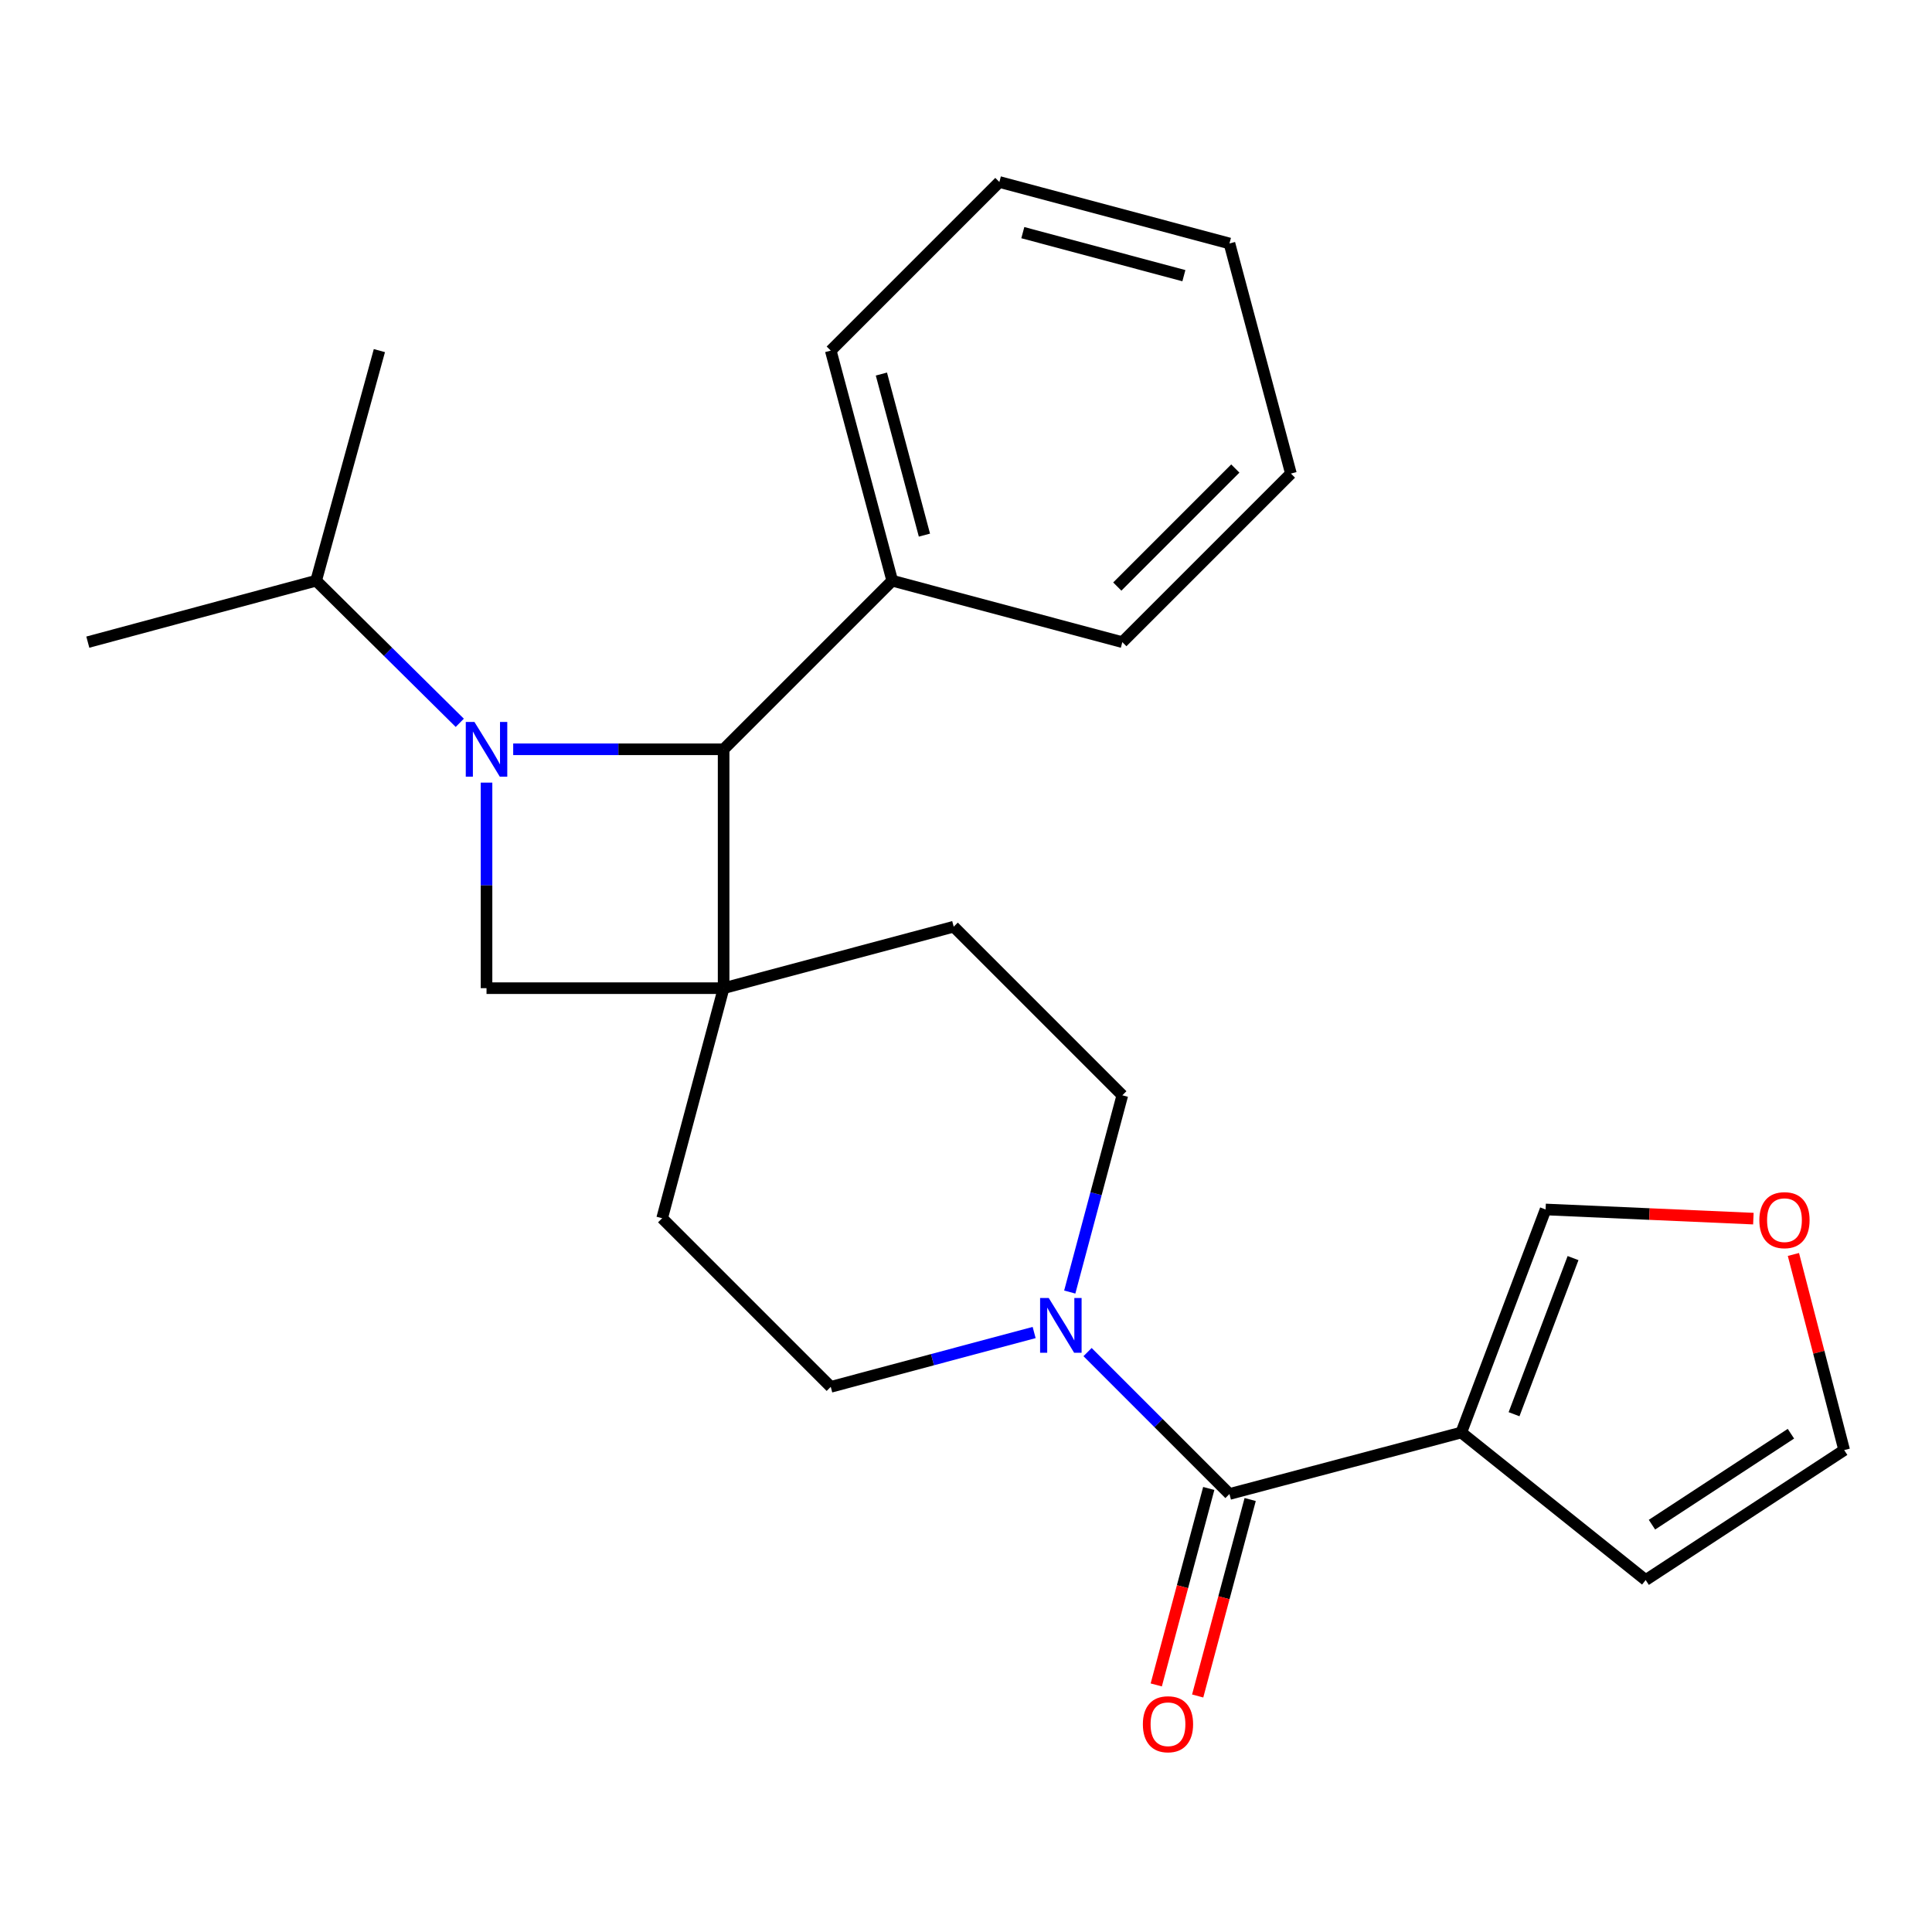 <?xml version='1.0' encoding='iso-8859-1'?>
<svg version='1.1' baseProfile='full'
              xmlns='http://www.w3.org/2000/svg'
                      xmlns:rdkit='http://www.rdkit.org/xml'
                      xmlns:xlink='http://www.w3.org/1999/xlink'
                  xml:space='preserve'
width='1000px' height='1000px' viewBox='0 0 1000 1000'>
<!-- END OF HEADER -->
<rect style='opacity:1.0;fill:#FFFFFF;stroke:none' width='1000' height='1000' x='0' y='0'> </rect>
<path class='bond-0' d='M 265.632,387.832 L 320.088,387.832' style='fill:none;fill-rule:evenodd;stroke:#0000FF;stroke-width:6px;stroke-linecap:butt;stroke-linejoin:miter;stroke-opacity:1' />
<path class='bond-0' d='M 320.088,387.832 L 374.544,387.832' style='fill:none;fill-rule:evenodd;stroke:#000000;stroke-width:6px;stroke-linecap:butt;stroke-linejoin:miter;stroke-opacity:1' />
<path class='bond-1' d='M 251.824,405.083 L 251.824,458.279' style='fill:none;fill-rule:evenodd;stroke:#0000FF;stroke-width:6px;stroke-linecap:butt;stroke-linejoin:miter;stroke-opacity:1' />
<path class='bond-1' d='M 251.824,458.279 L 251.824,511.476' style='fill:none;fill-rule:evenodd;stroke:#000000;stroke-width:6px;stroke-linecap:butt;stroke-linejoin:miter;stroke-opacity:1' />
<path class='bond-2' d='M 237.982,374.135 L 200.81,337.352' style='fill:none;fill-rule:evenodd;stroke:#0000FF;stroke-width:6px;stroke-linecap:butt;stroke-linejoin:miter;stroke-opacity:1' />
<path class='bond-2' d='M 200.81,337.352 L 163.637,300.569' style='fill:none;fill-rule:evenodd;stroke:#000000;stroke-width:6px;stroke-linecap:butt;stroke-linejoin:miter;stroke-opacity:1' />
<path class='bond-3' d='M 374.544,511.476 L 251.824,511.476' style='fill:none;fill-rule:evenodd;stroke:#000000;stroke-width:6px;stroke-linecap:butt;stroke-linejoin:miter;stroke-opacity:1' />
<path class='bond-4' d='M 374.544,511.476 L 493.638,479.655' style='fill:none;fill-rule:evenodd;stroke:#000000;stroke-width:6px;stroke-linecap:butt;stroke-linejoin:miter;stroke-opacity:1' />
<path class='bond-5' d='M 374.544,511.476 L 342.723,630.558' style='fill:none;fill-rule:evenodd;stroke:#000000;stroke-width:6px;stroke-linecap:butt;stroke-linejoin:miter;stroke-opacity:1' />
<path class='bond-6' d='M 374.544,511.476 L 374.544,387.832' style='fill:none;fill-rule:evenodd;stroke:#000000;stroke-width:6px;stroke-linecap:butt;stroke-linejoin:miter;stroke-opacity:1' />
<path class='bond-7' d='M 374.544,387.832 L 461.818,300.569' style='fill:none;fill-rule:evenodd;stroke:#000000;stroke-width:6px;stroke-linecap:butt;stroke-linejoin:miter;stroke-opacity:1' />
<path class='bond-8' d='M 636.367,773.287 L 599.643,736.563' style='fill:none;fill-rule:evenodd;stroke:#000000;stroke-width:6px;stroke-linecap:butt;stroke-linejoin:miter;stroke-opacity:1' />
<path class='bond-8' d='M 599.643,736.563 L 562.918,699.838' style='fill:none;fill-rule:evenodd;stroke:#0000FF;stroke-width:6px;stroke-linecap:butt;stroke-linejoin:miter;stroke-opacity:1' />
<path class='bond-9' d='M 636.367,773.287 L 756.362,741.467' style='fill:none;fill-rule:evenodd;stroke:#000000;stroke-width:6px;stroke-linecap:butt;stroke-linejoin:miter;stroke-opacity:1' />
<path class='bond-10' d='M 625.648,770.423 L 612.062,821.27' style='fill:none;fill-rule:evenodd;stroke:#000000;stroke-width:6px;stroke-linecap:butt;stroke-linejoin:miter;stroke-opacity:1' />
<path class='bond-10' d='M 612.062,821.27 L 598.477,872.116' style='fill:none;fill-rule:evenodd;stroke:#FF0000;stroke-width:6px;stroke-linecap:butt;stroke-linejoin:miter;stroke-opacity:1' />
<path class='bond-10' d='M 647.087,776.151 L 633.502,826.998' style='fill:none;fill-rule:evenodd;stroke:#000000;stroke-width:6px;stroke-linecap:butt;stroke-linejoin:miter;stroke-opacity:1' />
<path class='bond-10' d='M 633.502,826.998 L 619.916,877.844' style='fill:none;fill-rule:evenodd;stroke:#FF0000;stroke-width:6px;stroke-linecap:butt;stroke-linejoin:miter;stroke-opacity:1' />
<path class='bond-11' d='M 756.362,741.467 L 799.993,626.021' style='fill:none;fill-rule:evenodd;stroke:#000000;stroke-width:6px;stroke-linecap:butt;stroke-linejoin:miter;stroke-opacity:1' />
<path class='bond-11' d='M 783.665,731.995 L 814.207,651.184' style='fill:none;fill-rule:evenodd;stroke:#000000;stroke-width:6px;stroke-linecap:butt;stroke-linejoin:miter;stroke-opacity:1' />
<path class='bond-12' d='M 756.362,741.467 L 851.798,817.831' style='fill:none;fill-rule:evenodd;stroke:#000000;stroke-width:6px;stroke-linecap:butt;stroke-linejoin:miter;stroke-opacity:1' />
<path class='bond-13' d='M 535.271,689.706 L 482.634,703.769' style='fill:none;fill-rule:evenodd;stroke:#0000FF;stroke-width:6px;stroke-linecap:butt;stroke-linejoin:miter;stroke-opacity:1' />
<path class='bond-13' d='M 482.634,703.769 L 429.998,717.833' style='fill:none;fill-rule:evenodd;stroke:#000000;stroke-width:6px;stroke-linecap:butt;stroke-linejoin:miter;stroke-opacity:1' />
<path class='bond-14' d='M 553.7,668.771 L 567.306,617.851' style='fill:none;fill-rule:evenodd;stroke:#0000FF;stroke-width:6px;stroke-linecap:butt;stroke-linejoin:miter;stroke-opacity:1' />
<path class='bond-14' d='M 567.306,617.851 L 580.913,566.93' style='fill:none;fill-rule:evenodd;stroke:#000000;stroke-width:6px;stroke-linecap:butt;stroke-linejoin:miter;stroke-opacity:1' />
<path class='bond-15' d='M 493.638,479.655 L 580.913,566.93' style='fill:none;fill-rule:evenodd;stroke:#000000;stroke-width:6px;stroke-linecap:butt;stroke-linejoin:miter;stroke-opacity:1' />
<path class='bond-16' d='M 342.723,630.558 L 429.998,717.833' style='fill:none;fill-rule:evenodd;stroke:#000000;stroke-width:6px;stroke-linecap:butt;stroke-linejoin:miter;stroke-opacity:1' />
<path class='bond-17' d='M 799.993,626.021 L 853.768,628.391' style='fill:none;fill-rule:evenodd;stroke:#000000;stroke-width:6px;stroke-linecap:butt;stroke-linejoin:miter;stroke-opacity:1' />
<path class='bond-17' d='M 853.768,628.391 L 907.543,630.761' style='fill:none;fill-rule:evenodd;stroke:#FF0000;stroke-width:6px;stroke-linecap:butt;stroke-linejoin:miter;stroke-opacity:1' />
<path class='bond-18' d='M 851.798,817.831 L 954.545,750.565' style='fill:none;fill-rule:evenodd;stroke:#000000;stroke-width:6px;stroke-linecap:butt;stroke-linejoin:miter;stroke-opacity:1' />
<path class='bond-18' d='M 855.055,789.174 L 926.978,742.089' style='fill:none;fill-rule:evenodd;stroke:#000000;stroke-width:6px;stroke-linecap:butt;stroke-linejoin:miter;stroke-opacity:1' />
<path class='bond-19' d='M 928.266,649.307 L 941.406,699.936' style='fill:none;fill-rule:evenodd;stroke:#FF0000;stroke-width:6px;stroke-linecap:butt;stroke-linejoin:miter;stroke-opacity:1' />
<path class='bond-19' d='M 941.406,699.936 L 954.545,750.565' style='fill:none;fill-rule:evenodd;stroke:#000000;stroke-width:6px;stroke-linecap:butt;stroke-linejoin:miter;stroke-opacity:1' />
<path class='bond-20' d='M 163.637,300.569 L 196.37,181.474' style='fill:none;fill-rule:evenodd;stroke:#000000;stroke-width:6px;stroke-linecap:butt;stroke-linejoin:miter;stroke-opacity:1' />
<path class='bond-21' d='M 163.637,300.569 L 45.455,332.377' style='fill:none;fill-rule:evenodd;stroke:#000000;stroke-width:6px;stroke-linecap:butt;stroke-linejoin:miter;stroke-opacity:1' />
<path class='bond-22' d='M 461.818,300.569 L 429.998,181.474' style='fill:none;fill-rule:evenodd;stroke:#000000;stroke-width:6px;stroke-linecap:butt;stroke-linejoin:miter;stroke-opacity:1' />
<path class='bond-22' d='M 478.485,276.977 L 456.21,193.61' style='fill:none;fill-rule:evenodd;stroke:#000000;stroke-width:6px;stroke-linecap:butt;stroke-linejoin:miter;stroke-opacity:1' />
<path class='bond-23' d='M 461.818,300.569 L 580.913,332.377' style='fill:none;fill-rule:evenodd;stroke:#000000;stroke-width:6px;stroke-linecap:butt;stroke-linejoin:miter;stroke-opacity:1' />
<path class='bond-24' d='M 429.998,181.474 L 517.272,94.2' style='fill:none;fill-rule:evenodd;stroke:#000000;stroke-width:6px;stroke-linecap:butt;stroke-linejoin:miter;stroke-opacity:1' />
<path class='bond-25' d='M 580.913,332.377 L 668.175,245.115' style='fill:none;fill-rule:evenodd;stroke:#000000;stroke-width:6px;stroke-linecap:butt;stroke-linejoin:miter;stroke-opacity:1' />
<path class='bond-25' d='M 578.311,303.596 L 639.394,242.512' style='fill:none;fill-rule:evenodd;stroke:#000000;stroke-width:6px;stroke-linecap:butt;stroke-linejoin:miter;stroke-opacity:1' />
<path class='bond-26' d='M 668.175,245.115 L 636.367,126.02' style='fill:none;fill-rule:evenodd;stroke:#000000;stroke-width:6px;stroke-linecap:butt;stroke-linejoin:miter;stroke-opacity:1' />
<path class='bond-27' d='M 517.272,94.2 L 636.367,126.02' style='fill:none;fill-rule:evenodd;stroke:#000000;stroke-width:6px;stroke-linecap:butt;stroke-linejoin:miter;stroke-opacity:1' />
<path class='bond-27' d='M 529.408,120.412 L 612.775,142.687' style='fill:none;fill-rule:evenodd;stroke:#000000;stroke-width:6px;stroke-linecap:butt;stroke-linejoin:miter;stroke-opacity:1' />
<path  class='atom-0' d='M 245.564 373.672
L 254.844 388.672
Q 255.764 390.152, 257.244 392.832
Q 258.724 395.512, 258.804 395.672
L 258.804 373.672
L 262.564 373.672
L 262.564 401.992
L 258.684 401.992
L 248.724 385.592
Q 247.564 383.672, 246.324 381.472
Q 245.124 379.272, 244.764 378.592
L 244.764 401.992
L 241.084 401.992
L 241.084 373.672
L 245.564 373.672
' fill='#0000FF'/>
<path  class='atom-6' d='M 542.833 671.853
L 552.113 686.853
Q 553.033 688.333, 554.513 691.013
Q 555.993 693.693, 556.073 693.853
L 556.073 671.853
L 559.833 671.853
L 559.833 700.173
L 555.953 700.173
L 545.993 683.773
Q 544.833 681.853, 543.593 679.653
Q 542.393 677.453, 542.033 676.773
L 542.033 700.173
L 538.353 700.173
L 538.353 671.853
L 542.833 671.853
' fill='#0000FF'/>
<path  class='atom-11' d='M 910.637 631.551
Q 910.637 624.751, 913.997 620.951
Q 917.357 617.151, 923.637 617.151
Q 929.917 617.151, 933.277 620.951
Q 936.637 624.751, 936.637 631.551
Q 936.637 638.431, 933.237 642.351
Q 929.837 646.231, 923.637 646.231
Q 917.397 646.231, 913.997 642.351
Q 910.637 638.471, 910.637 631.551
M 923.637 643.031
Q 927.957 643.031, 930.277 640.151
Q 932.637 637.231, 932.637 631.551
Q 932.637 625.991, 930.277 623.191
Q 927.957 620.351, 923.637 620.351
Q 919.317 620.351, 916.957 623.151
Q 914.637 625.951, 914.637 631.551
Q 914.637 637.271, 916.957 640.151
Q 919.317 643.031, 923.637 643.031
' fill='#FF0000'/>
<path  class='atom-15' d='M 591.547 892.462
Q 591.547 885.662, 594.907 881.862
Q 598.267 878.062, 604.547 878.062
Q 610.827 878.062, 614.187 881.862
Q 617.547 885.662, 617.547 892.462
Q 617.547 899.342, 614.147 903.262
Q 610.747 907.142, 604.547 907.142
Q 598.307 907.142, 594.907 903.262
Q 591.547 899.382, 591.547 892.462
M 604.547 903.942
Q 608.867 903.942, 611.187 901.062
Q 613.547 898.142, 613.547 892.462
Q 613.547 886.902, 611.187 884.102
Q 608.867 881.262, 604.547 881.262
Q 600.227 881.262, 597.867 884.062
Q 595.547 886.862, 595.547 892.462
Q 595.547 898.182, 597.867 901.062
Q 600.227 903.942, 604.547 903.942
' fill='#FF0000'/>
</svg>
